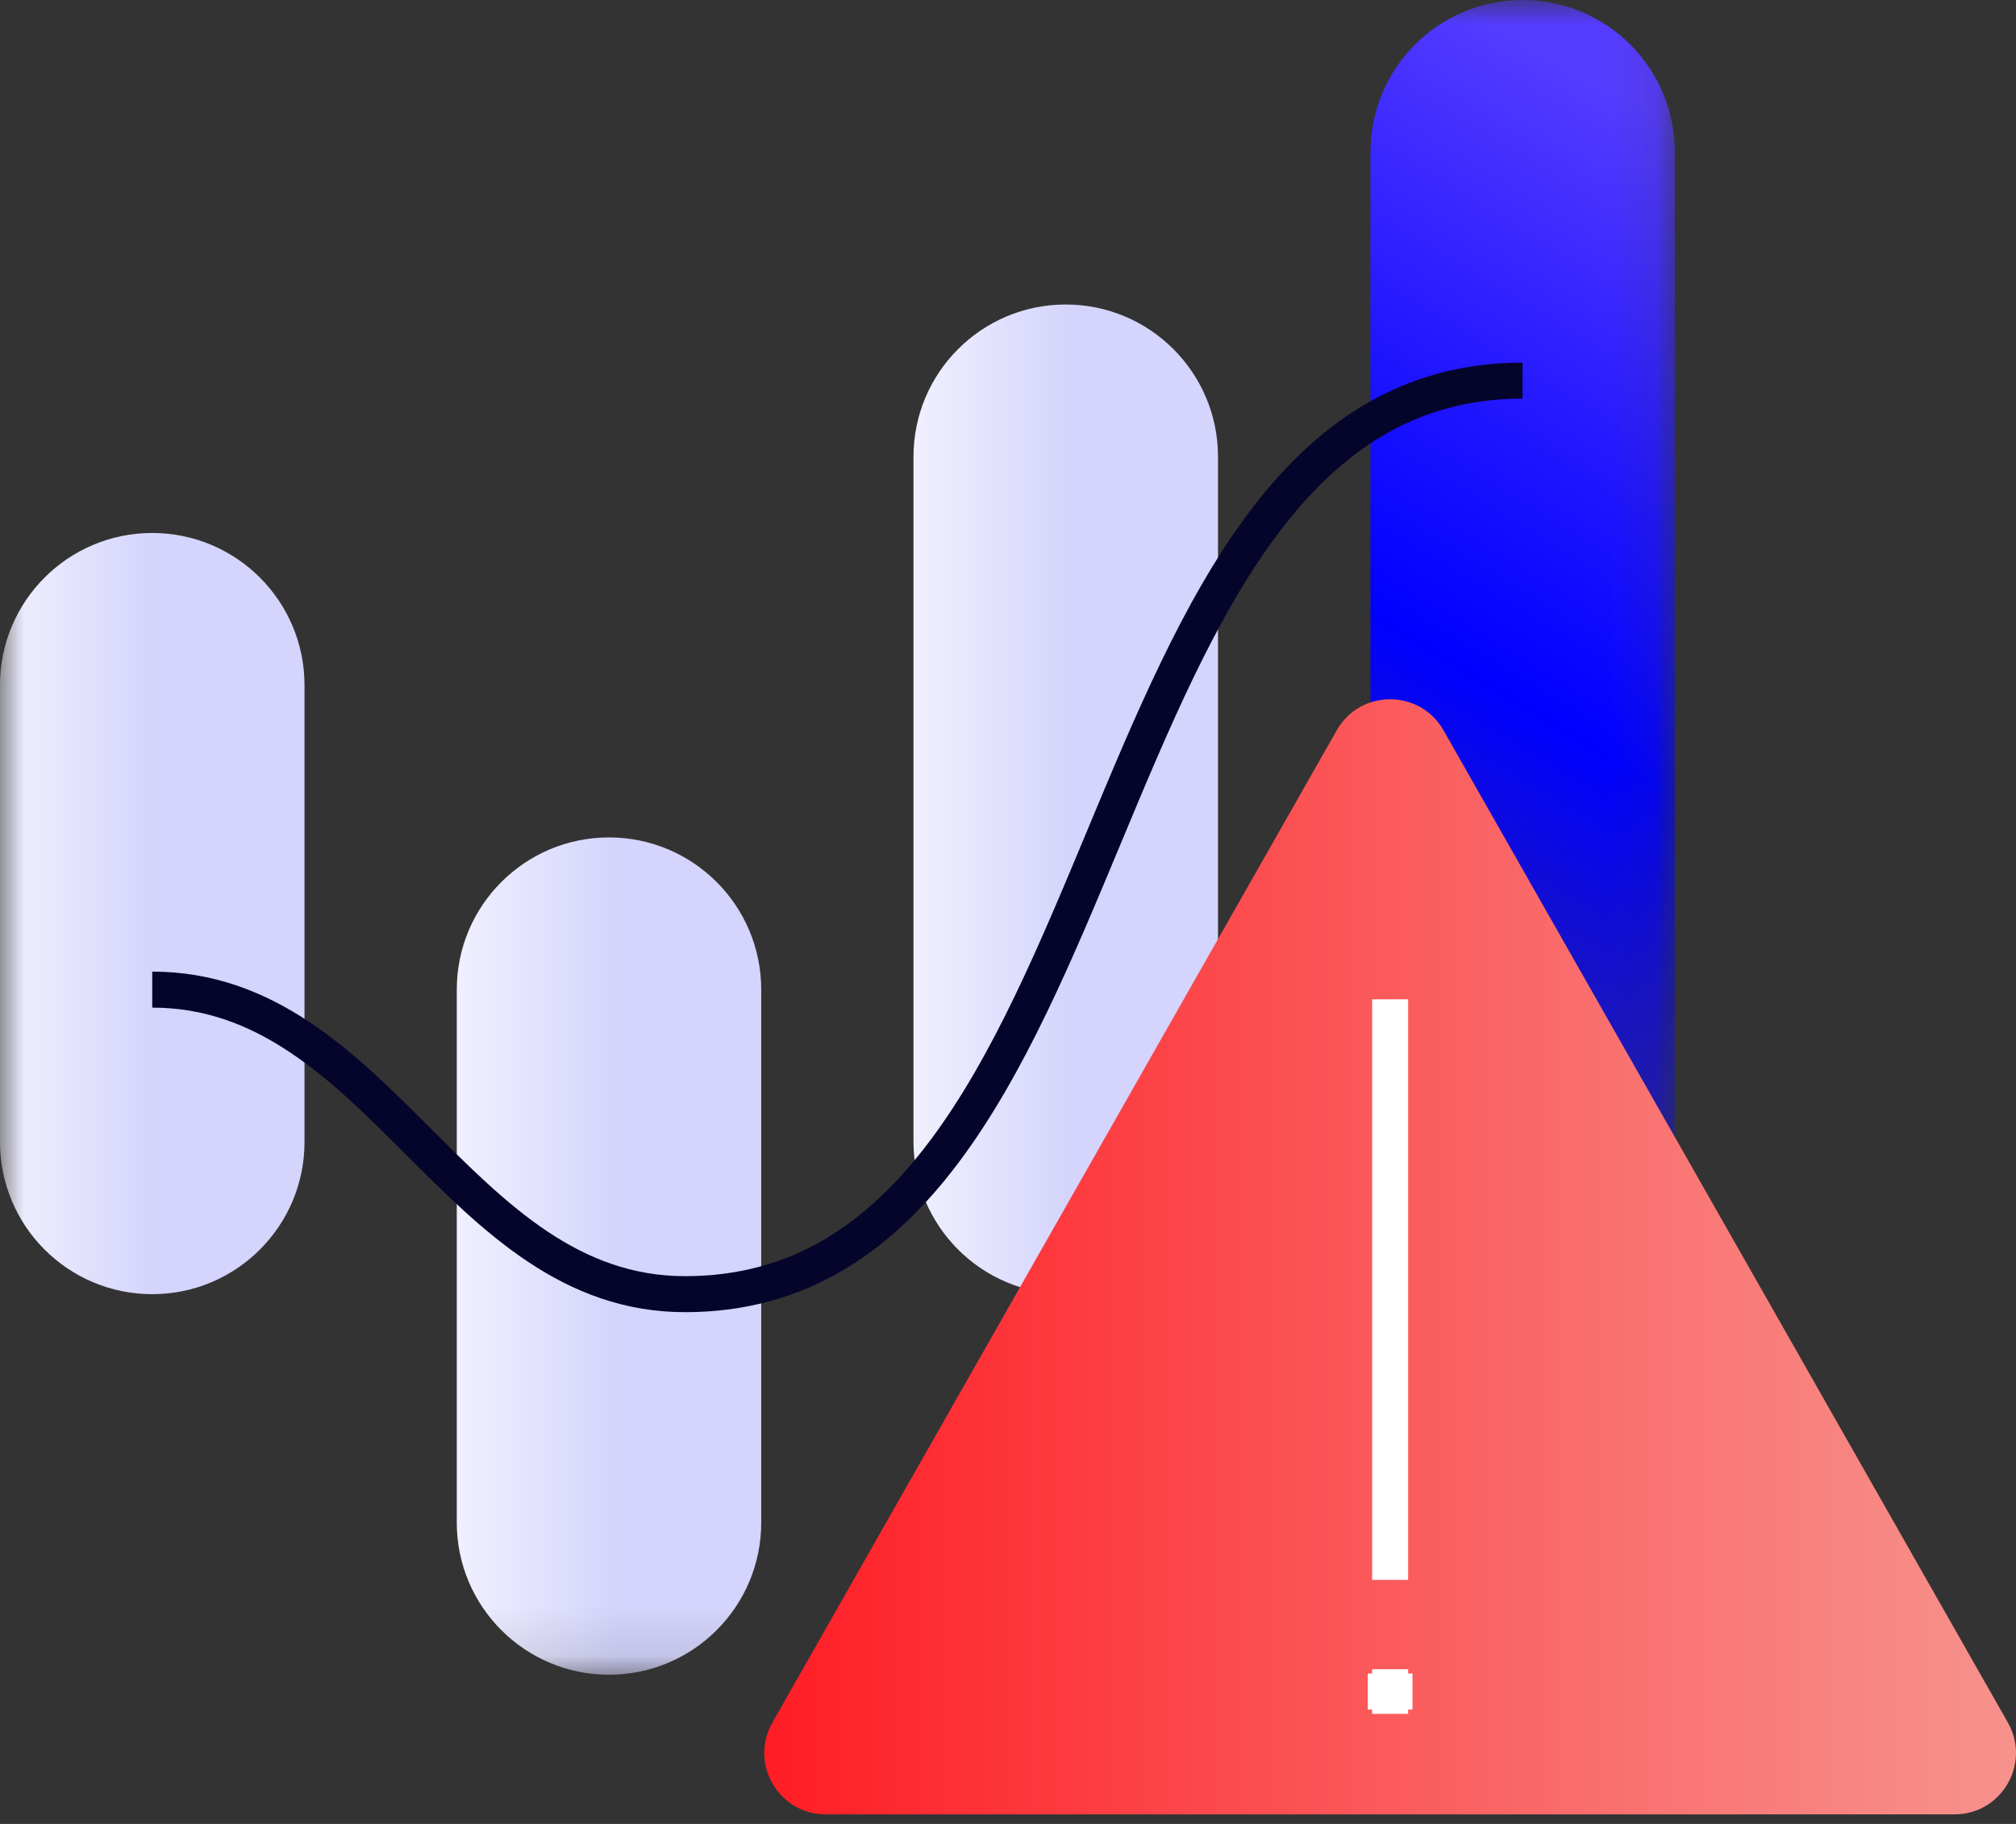 <svg width="42" height="38" viewBox="0 0 42 38" fill="none" xmlns="http://www.w3.org/2000/svg">
<rect x="0" y="0" width="42" height="38" fill="#333333" stroke="none"/>
<mask id="mask0_754_844" style="mask-type:luminance" maskUnits="userSpaceOnUse" x="0" y="0" width="35" height="35">
<path d="M34.893 0H0V34.893H34.893V0Z" fill="white"/>
</mask>
<g mask="url(#mask0_754_844)">
<path d="M15.859 20.619C15.859 18.867 14.439 17.447 12.687 17.447C10.936 17.447 9.516 18.867 9.516 20.619V31.721C9.516 33.472 10.936 34.892 12.687 34.892C14.439 34.892 15.859 33.472 15.859 31.721V20.619Z" fill="url(#paint0_linear_754_844)"/>
<path d="M34.894 3.172C34.894 1.42 33.474 0 31.723 0C29.971 0 28.551 1.42 28.551 3.172V23.79C28.551 25.542 29.971 26.962 31.723 26.962C33.474 26.962 34.894 25.542 34.894 23.79V3.172Z" fill="url(#paint1_linear_754_844)"/>
<path d="M25.375 9.516C25.375 7.764 23.955 6.344 22.203 6.344C20.451 6.344 19.031 7.764 19.031 9.516V23.79C19.031 25.542 20.451 26.962 22.203 26.962C23.955 26.962 25.375 25.542 25.375 23.79V9.516Z" fill="url(#paint2_linear_754_844)"/>
<path d="M6.344 14.275C6.344 12.524 4.923 11.104 3.172 11.104C1.42 11.104 0 12.524 0 14.275V23.792C0 25.543 1.42 26.963 3.172 26.963C4.923 26.963 6.344 25.543 6.344 23.792V14.275Z" fill="url(#paint3_linear_754_844)"/>
<path d="M3.172 20.618C7.93 20.618 9.517 26.963 14.274 26.963C23.79 26.963 22.204 7.93 31.72 7.93" stroke="#05052B" stroke-width="0.75" stroke-miterlimit="10"/>
</g>
<path d="M27.849 15.215C28.339 14.353 29.582 14.353 30.073 15.215L41.831 35.889C42.316 36.742 41.7 37.801 40.718 37.801H17.203C16.222 37.801 15.606 36.742 16.091 35.889L27.849 15.215Z" fill="url(#paint4_linear_754_844)"/>
<path d="M28.961 20.82V32.916" stroke="white" stroke-width="0.75"/>
<path d="M28.961 35.707L28.961 34.777" stroke="white" stroke-width="0.75"/>
<path d="M28.496 35.242L29.427 35.242" stroke="white" stroke-width="0.75"/>
<defs>
<linearGradient id="paint0_linear_754_844" x1="9.514" y1="26.171" x2="15.859" y2="26.171" gradientUnits="userSpaceOnUse">
<stop stop-color="#F0F0FF"/>
<stop offset="0.53" stop-color="#D4D4FC"/>
</linearGradient>
<linearGradient id="paint1_linear_754_844" x1="37.376" y1="4.113" x2="27.062" y2="21.202" gradientUnits="userSpaceOnUse">
<stop stop-color="#563CFF"/>
<stop offset="0.37" stop-color="#1D14FF"/>
<stop offset="0.6" stop-color="#0000FF"/>
<stop offset="1" stop-color="#2A2295"/>
</linearGradient>
<linearGradient id="paint2_linear_754_844" x1="19.03" y1="16.652" x2="25.375" y2="16.652" gradientUnits="userSpaceOnUse">
<stop stop-color="#F0F0FF"/>
<stop offset="0.52" stop-color="#D4D4FC"/>
</linearGradient>
<linearGradient id="paint3_linear_754_844" x1="-0.001" y1="19.032" x2="6.344" y2="19.032" gradientUnits="userSpaceOnUse">
<stop stop-color="#F0F0FF"/>
<stop offset="0.52" stop-color="#D4D4FC"/>
</linearGradient>
<linearGradient id="paint4_linear_754_844" x1="15.922" y1="26.185" x2="42" y2="26.185" gradientUnits="userSpaceOnUse">
<stop stop-color="#FF1D25"/>
<stop offset="0.09" stop-color="#FE282F"/>
<stop offset="0.71" stop-color="#F97472"/>
<stop offset="1" stop-color="#F7928D"/>
</linearGradient>
</defs>
</svg>

